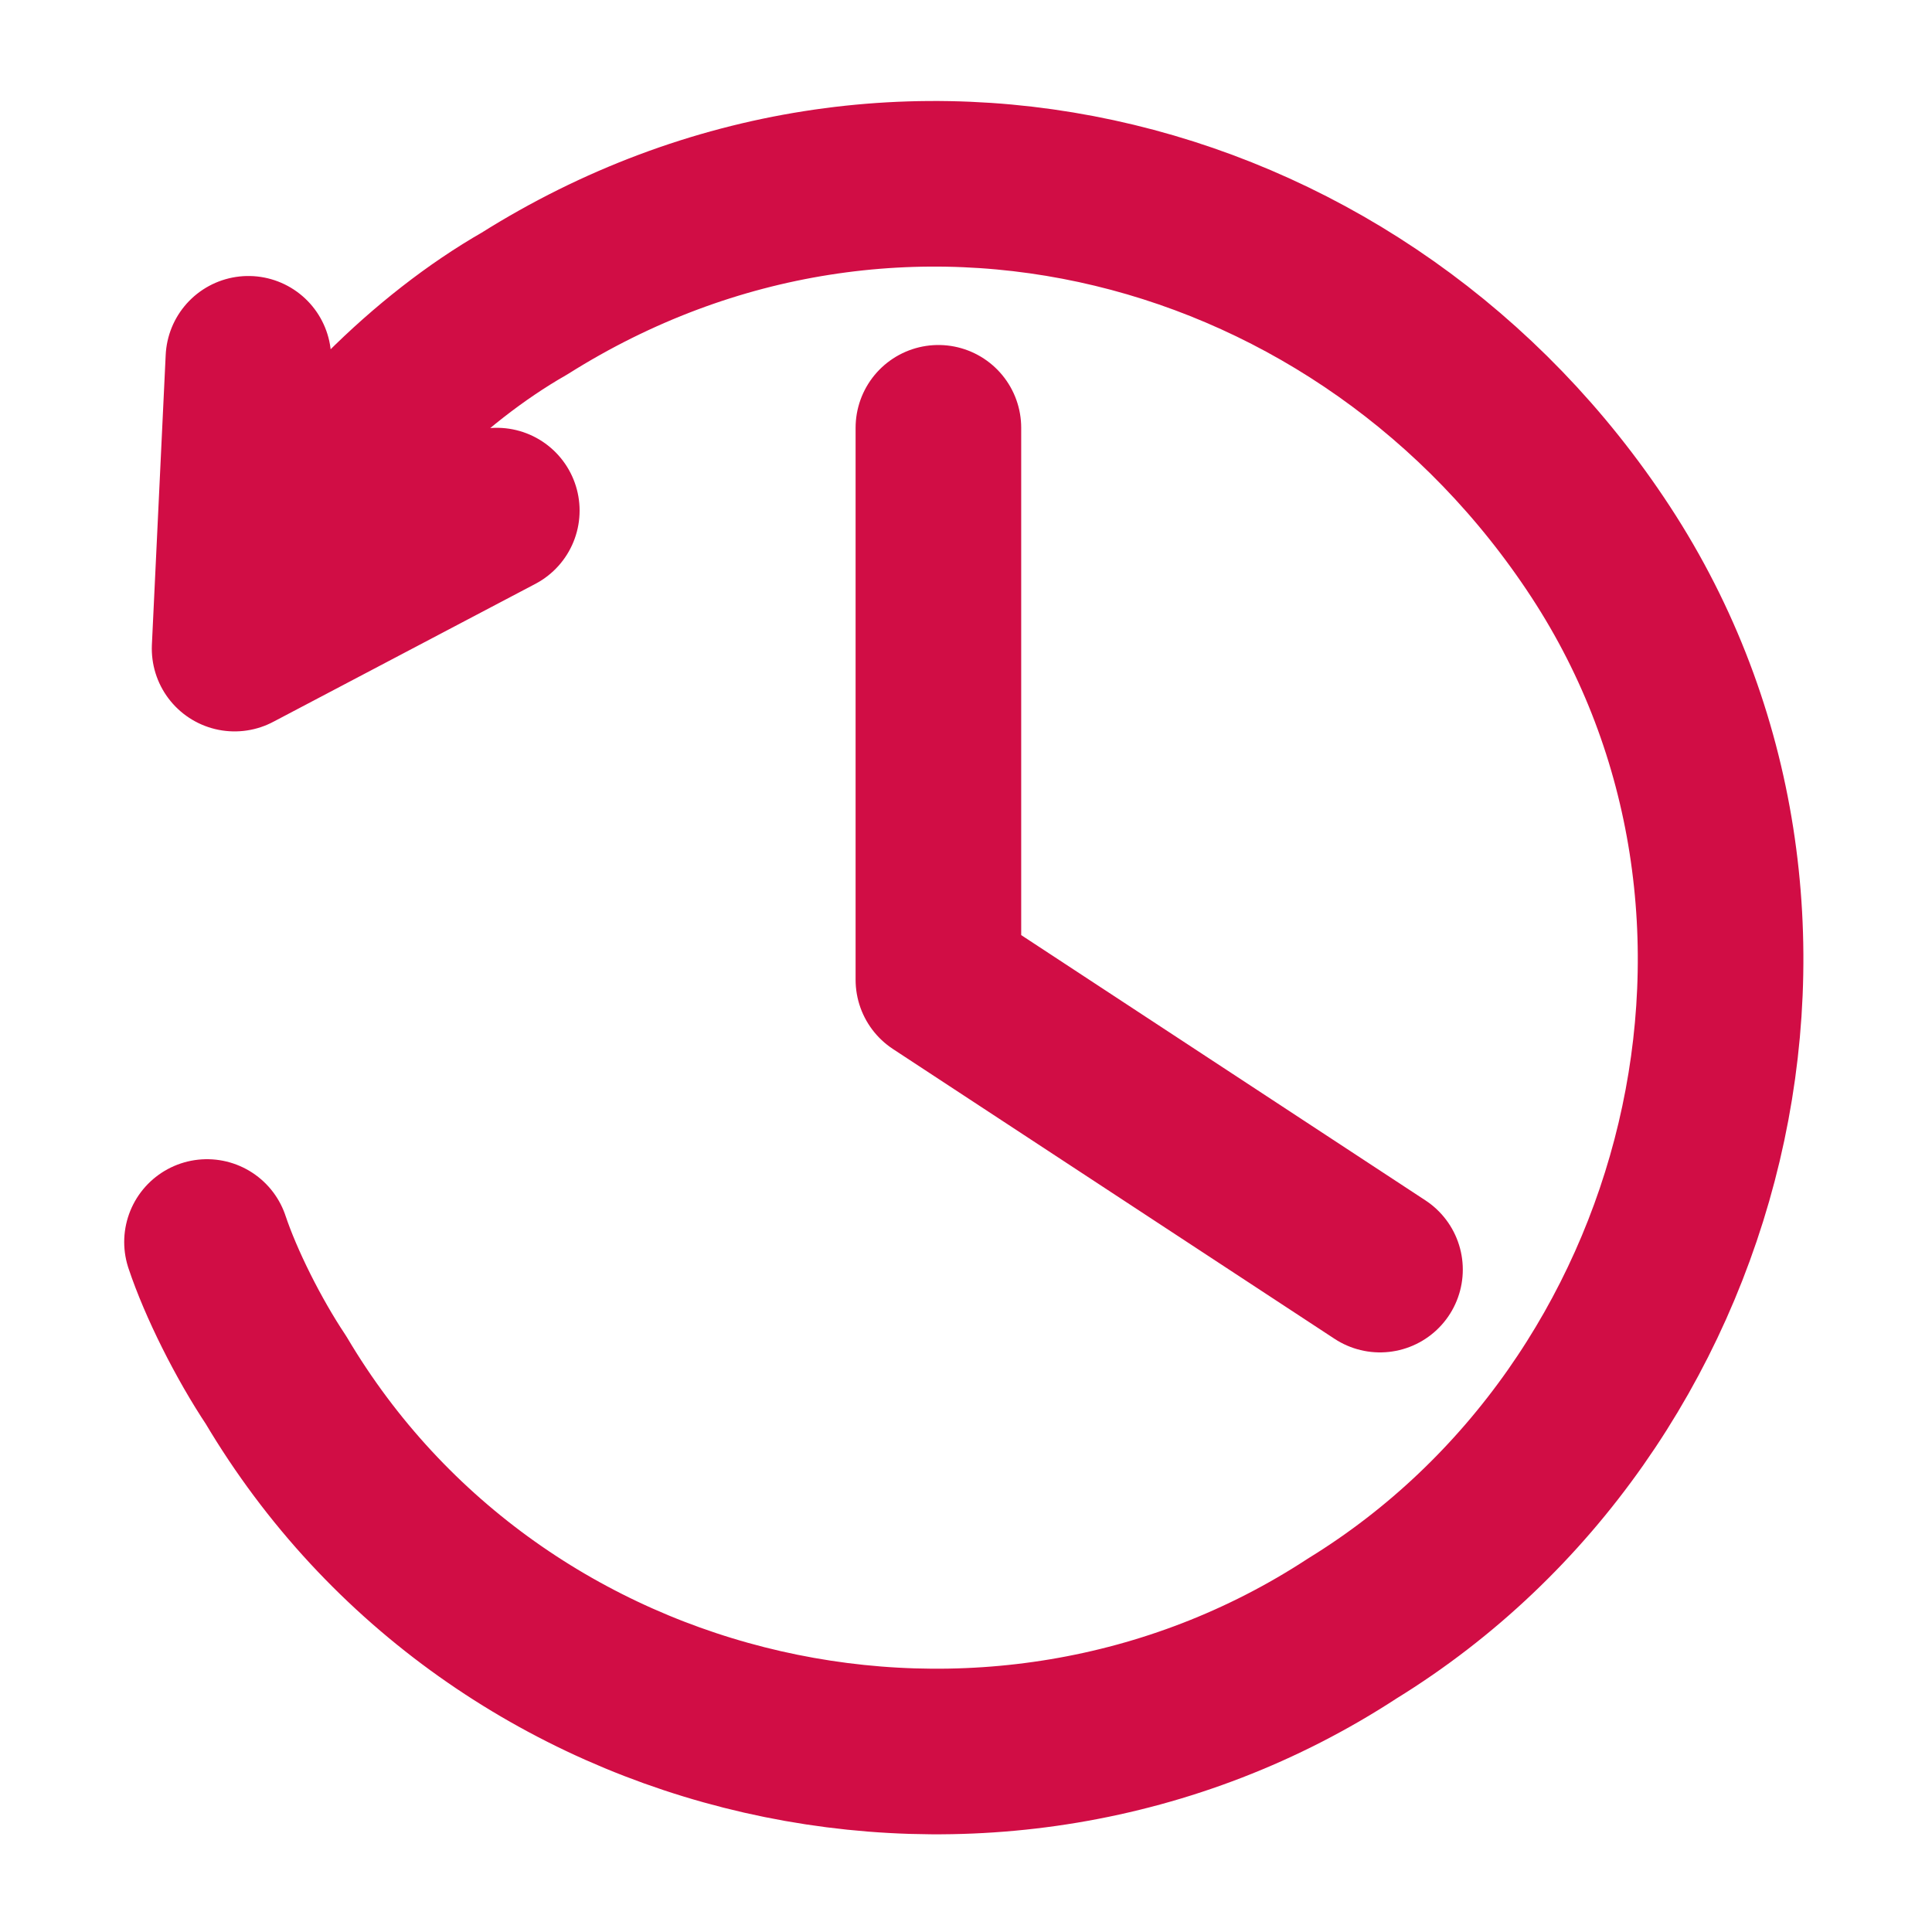 <?xml version="1.0" encoding="utf-8"?>
<!-- Generator: Adobe Illustrator 26.1.0, SVG Export Plug-In . SVG Version: 6.00 Build 0)  -->
<svg version="1.1" id="Layer_1" xmlns="http://www.w3.org/2000/svg" xmlns:xlink="http://www.w3.org/1999/xlink" x="0px" y="0px"
	 viewBox="0 0 14 14" style="enable-background:new 0 0 14 14;" xml:space="preserve">
<style type="text/css">
	
		.st0{clip-path:url(#SVGID_00000047035875615575711050000004601421544418772917_);fill:none;stroke:#D10D45;stroke-width:1.2;stroke-linecap:round;stroke-linejoin:round;stroke-miterlimit:10;}
</style>
<g>
	<defs>
		<rect id="SVGID_1_" x="0.9" y="0.7" width="12.2" height="12.6"/>
	</defs>
	<clipPath id="SVGID_00000072999336177988450630000016980118339883781285_">
		<use xlink:href="#SVGID_1_"  style="overflow:visible;"/>
	</clipPath>
	
		<path style="clip-path:url(#SVGID_00000072999336177988450630000016980118339883781285_);fill:none;stroke:#D10D45;stroke-width:1.2;stroke-linecap:round;stroke-linejoin:round;stroke-miterlimit:10;" d="
		M6.8,3.1v4L10,9.2 M1.8,2.6L1.7,4.7l1.9-1 M1.5,9C1.6,9.3,1.8,9.7,2,10c1.6,2.7,5.2,3.5,7.8,1.8c2.6-1.6,3.5-5.2,1.8-7.8
		S6.5,0.5,3.8,2.2C3.1,2.6,2.4,3.3,2,4"/>
</g>
</svg>
